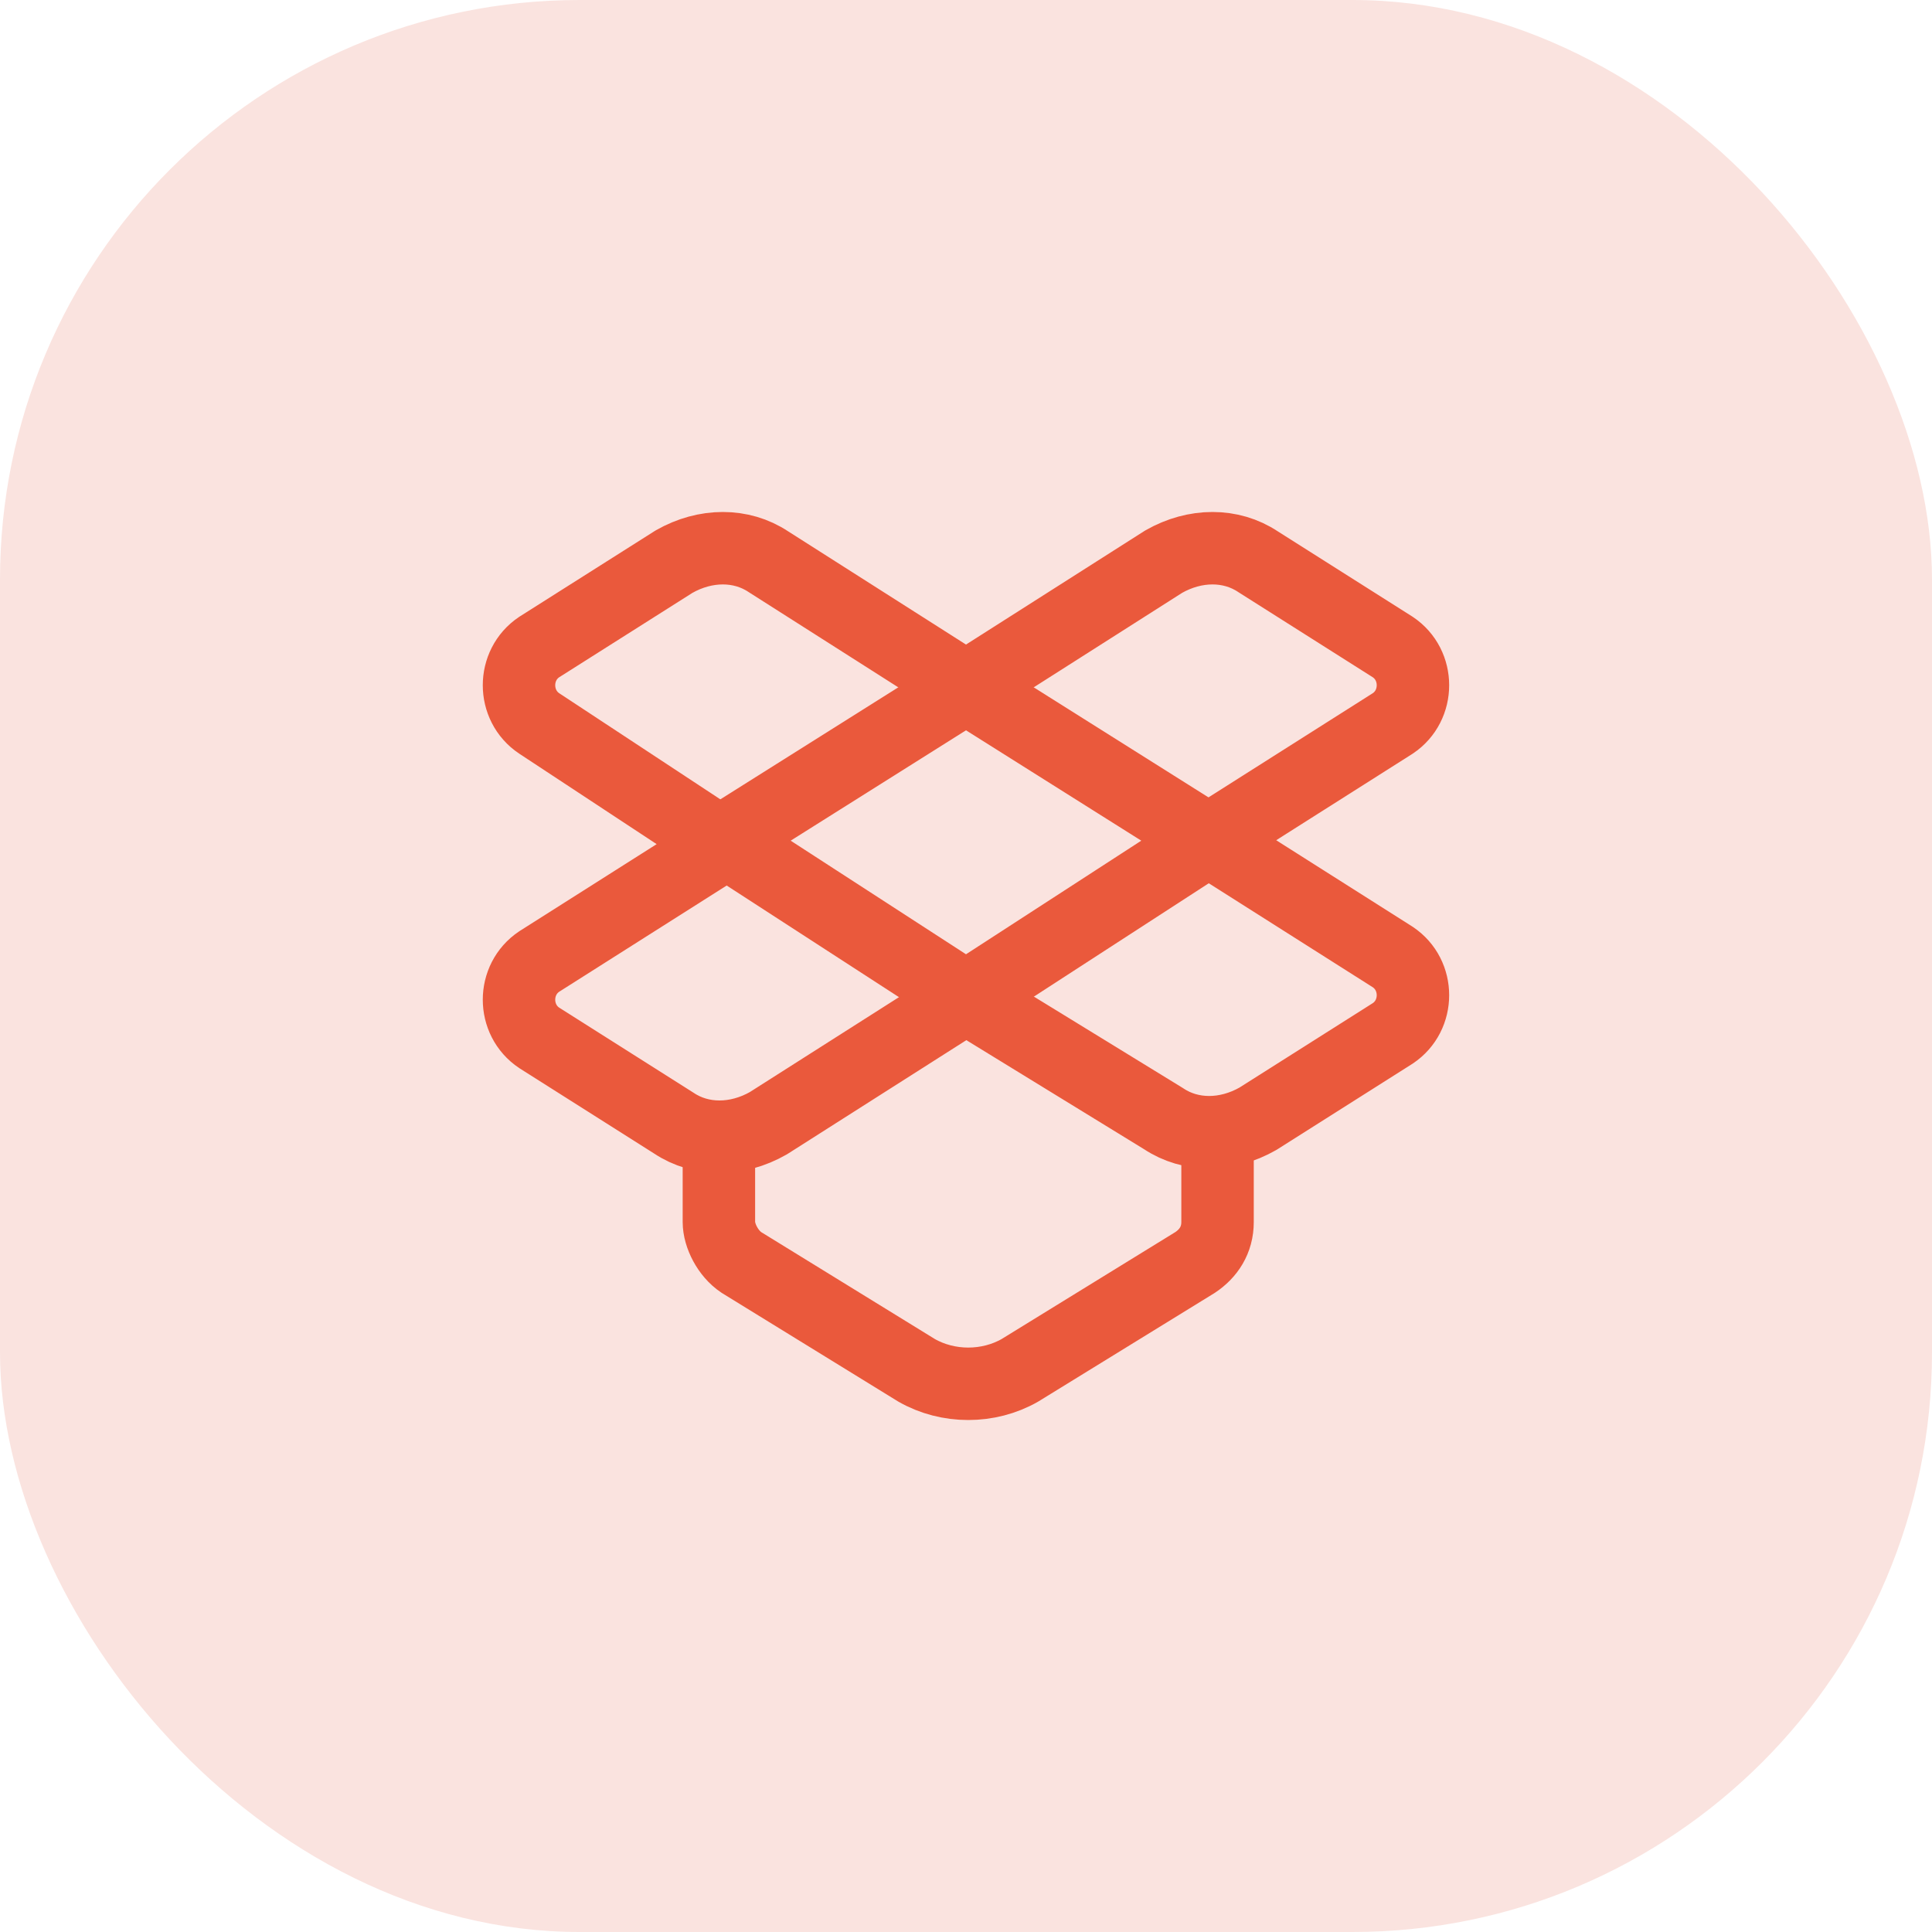 <svg width="40" height="40" viewBox="0 0 40 40" fill="none" xmlns="http://www.w3.org/2000/svg">
<rect width="40" height="40" rx="12" fill="#FAE3DF"/>
<path d="M25.208 23.534V25.301C25.208 25.673 25.022 25.952 24.743 26.138L21.116 28.371C20.465 28.743 19.628 28.743 18.977 28.371L15.35 26.138C15.07 25.952 14.884 25.58 14.884 25.301V23.534" stroke="#EA593C" stroke-width="1.5" stroke-linecap="round" stroke-linejoin="round"/>
<path fill-rule="evenodd" clip-rule="evenodd" d="M25.022 17.396L20 20.651L14.977 17.396L20 14.234L25.022 17.396Z" stroke="#EA593C" stroke-width="1.5" stroke-linecap="round" stroke-linejoin="round"/>
<path fill-rule="evenodd" clip-rule="evenodd" d="M25.022 17.396L28.835 19.814C29.393 20.186 29.393 21.023 28.835 21.395L26.045 23.162C25.394 23.534 24.65 23.534 24.092 23.162L20 20.651L15.908 23.255C15.256 23.627 14.512 23.627 13.954 23.255L11.164 21.488C10.606 21.116 10.606 20.279 11.164 19.907L14.977 17.489L11.164 14.978C10.606 14.606 10.606 13.768 11.164 13.396L13.954 11.629C14.605 11.257 15.349 11.257 15.908 11.629L20 14.234L24.092 11.629C24.743 11.257 25.487 11.257 26.045 11.629L28.835 13.396C29.393 13.768 29.393 14.606 28.835 14.978L25.022 17.396Z" stroke="#EA593C" stroke-width="1.5" stroke-linecap="round" stroke-linejoin="round"/>
</svg>
